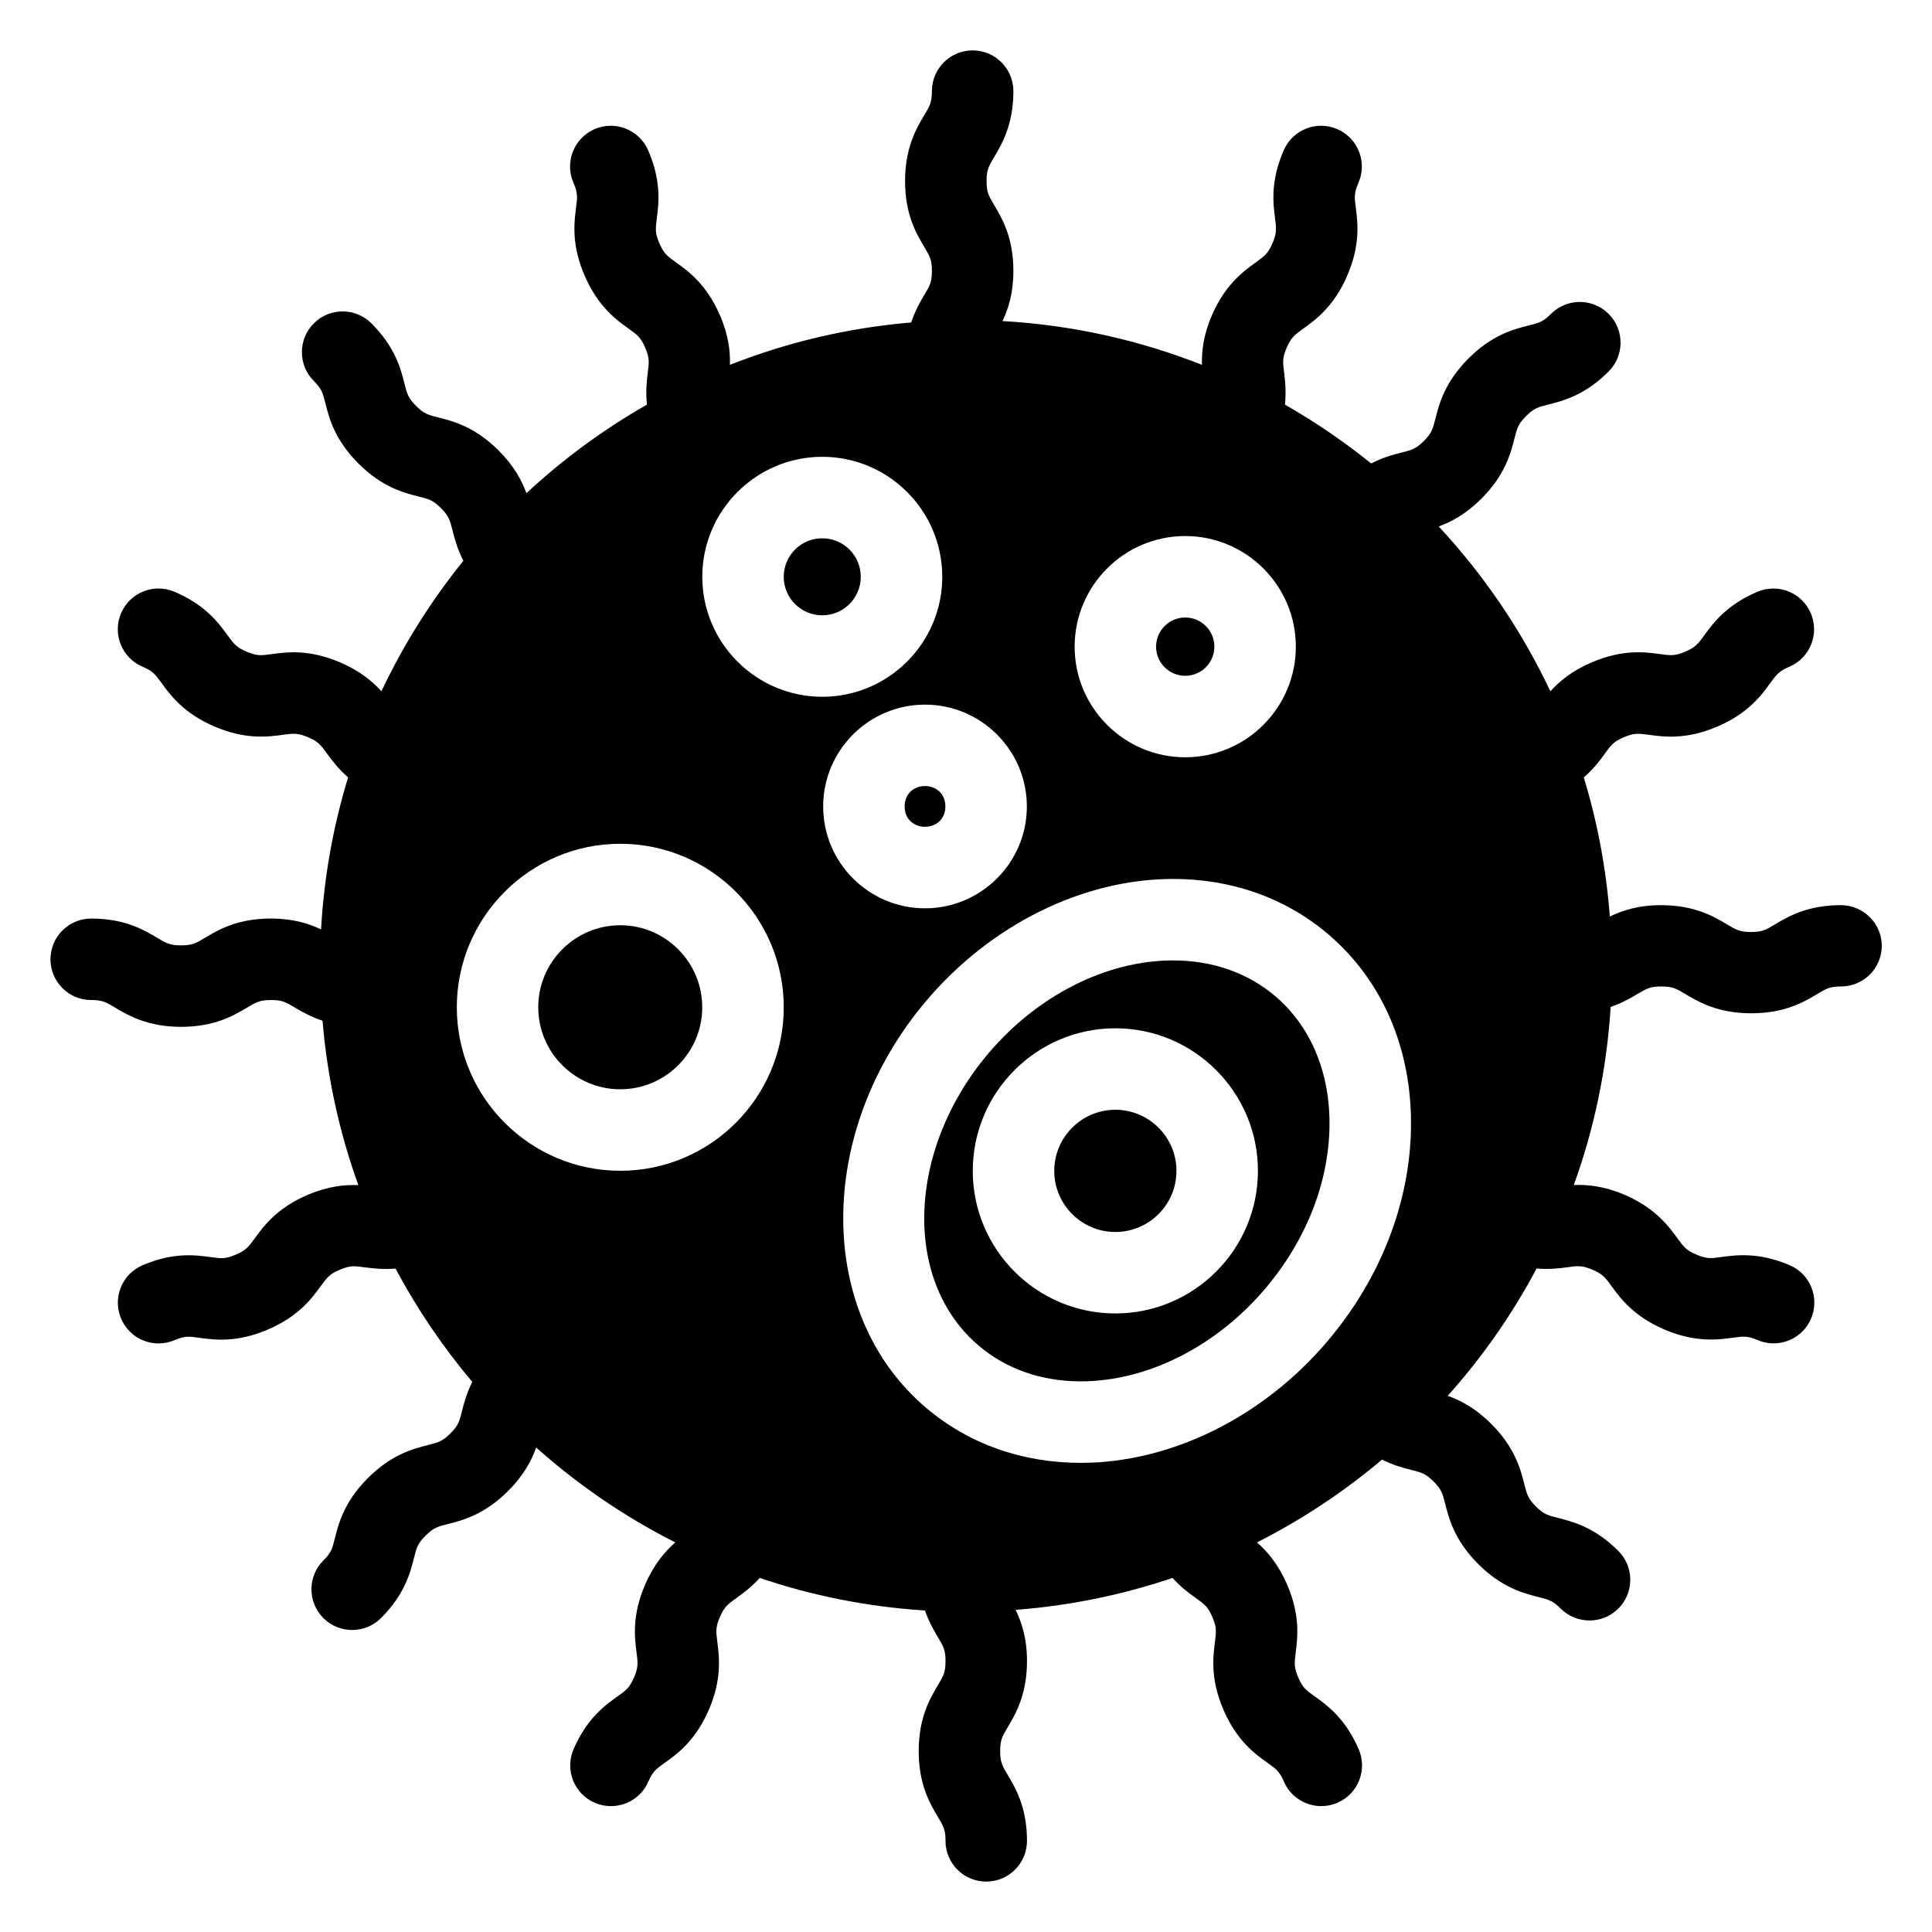 <?xml version="1.0" encoding="UTF-8"?>
<!-- Uploaded to: SVG Find, www.svgrepo.com, Generator: SVG Find Mixer Tools -->
<svg fill="#000000" width="800px" height="800px" version="1.1" viewBox="144 144 512 512" xmlns="http://www.w3.org/2000/svg">
 <g>
  <path d="m394.53 357.71c0 7.195-10.793 7.195-10.793 0 0-7.199 10.793-7.199 10.793 0"/>
  <path d="m308.37 389.2c-11.984 0-21.73 9.754-21.73 21.742 0 11.977 9.746 21.73 21.73 21.73s21.73-9.746 21.73-21.73c-0.004-11.996-9.75-21.742-21.73-21.742z"/>
  <path d="m439.58 438.1c-8.926 0-16.195 7.277-16.195 16.195 0 8.926 7.269 16.195 16.195 16.195s16.195-7.269 16.195-16.195c0-8.918-7.269-16.195-16.195-16.195z"/>
  <path d="m372.11 296.86c0 5.637-4.57 10.203-10.207 10.203-5.637 0-10.203-4.566-10.203-10.203s4.566-10.207 10.203-10.207c5.637 0 10.207 4.57 10.207 10.207"/>
  <path d="m631.83 383.88c-8.91 0-14.027 3.059-17.418 5.082-2.469 1.477-3.391 2.023-6.356 2.023-2.988 0-3.922-0.555-6.398-2.031-3.398-2.023-8.523-5.074-17.445-5.074-6.133 0-10.371 1.453-13.594 3.008-0.965-12.719-3.297-25.062-6.902-36.855 2.598-2.262 4.305-4.527 5.578-6.297 1.676-2.324 2.316-3.195 5.059-4.363 2.758-1.172 3.82-1.016 6.664-0.633 3.922 0.539 9.824 1.324 18.035-2.168 8.219-3.496 11.738-8.312 14.055-11.508 1.699-2.332 2.332-3.203 5.074-4.363 5.492-2.34 8.039-8.68 5.707-14.164-2.324-5.477-8.66-8.047-14.156-5.707-8.227 3.496-11.738 8.312-14.07 11.508-1.691 2.332-2.332 3.203-5.074 4.367-2.742 1.164-3.785 1.027-6.68 0.633-3.906-0.531-9.809-1.34-18.023 2.168-5.356 2.273-8.695 5.109-11.02 7.699-7.602-16.094-17.613-30.805-29.594-43.688 3.281-1.195 7.176-3.223 11.309-7.363 6.328-6.32 7.789-12.105 8.758-15.926 0.711-2.793 0.973-3.844 3.086-5.953 2.109-2.109 3.152-2.375 5.938-3.074 3.82-0.965 9.609-2.426 15.934-8.746 4.219-4.211 4.219-11.047 0.008-15.266-4.219-4.227-11.055-4.219-15.273-0.008-2.109 2.109-3.152 2.375-5.953 3.082-3.82 0.965-9.609 2.426-15.922 8.738-6.32 6.32-7.781 12.098-8.75 15.926-0.719 2.793-0.973 3.836-3.094 5.953-2.094 2.102-3.144 2.359-5.922 3.066-2.144 0.539-4.914 1.266-8.02 2.879-7.16-5.785-14.805-10.996-22.844-15.59 0.344-3.449 0.066-6.297-0.215-8.465-0.375-2.852-0.496-3.914 0.684-6.648 1.18-2.727 2.066-3.356 4.398-5.039 3.203-2.305 8.055-5.781 11.602-13.961 3.562-8.191 2.82-14.105 2.309-18.023-0.367-2.852-0.496-3.922 0.699-6.656 2.383-5.461-0.121-11.824-5.578-14.215-5.461-2.383-11.832 0.113-14.215 5.578-3.57 8.191-2.82 14.105-2.316 18.023 0.375 2.852 0.504 3.922-0.699 6.672-1.188 2.727-2.059 3.359-4.398 5.039-3.203 2.305-8.039 5.781-11.609 13.957-2.332 5.383-2.75 9.688-2.656 13.184-16.531-6.512-34.297-10.551-52.855-11.594 1.504-3.18 2.879-7.336 2.879-13.277 0-8.934-3.066-14.055-5.074-17.438-1.477-2.477-2.031-3.406-2.031-6.391 0-2.981 0.555-3.906 2.031-6.383 2.008-3.391 5.074-8.516 5.074-17.445 0-5.965-4.836-10.797-10.797-10.797-5.965 0-10.797 4.828-10.797 10.797 0 2.981-0.555 3.906-2.031 6.383-2.023 3.391-5.082 8.516-5.082 17.445 0 8.934 3.051 14.055 5.082 17.445 1.477 2.477 2.031 3.406 2.031 6.383 0 2.973-0.555 3.894-2.023 6.363-1.078 1.805-2.426 4.176-3.469 7.289-16.82 1.418-32.941 5.277-48.035 11.227 0.094-3.492-0.316-7.793-2.664-13.184-3.562-8.191-8.406-11.668-11.609-13.961-2.34-1.676-3.219-2.309-4.41-5.051-1.188-2.727-1.051-3.801-0.684-6.656 0.496-3.914 1.258-9.832-2.309-18.023-2.383-5.461-8.738-7.961-14.207-5.586-5.461 2.383-7.969 8.746-5.586 14.207 1.188 2.727 1.051 3.801 0.684 6.656-0.496 3.914-1.258 9.832 2.309 18.016 3.562 8.199 8.406 11.676 11.609 13.977 2.34 1.676 3.219 2.305 4.406 5.039 1.188 2.734 1.051 3.801 0.684 6.648-0.281 2.168-0.562 5.023-0.215 8.465-11.551 6.594-22.262 14.465-31.941 23.469-1.195-3.281-3.231-7.184-7.371-11.32-6.312-6.312-12.09-7.773-15.922-8.738-2.801-0.711-3.844-0.973-5.961-3.086-2.102-2.102-2.367-3.152-3.074-5.945-0.965-3.828-2.426-9.617-8.75-15.926-4.211-4.211-11.055-4.211-15.266 0.008-4.211 4.219-4.211 11.055 0.008 15.266 2.102 2.102 2.367 3.152 3.074 5.945 0.965 3.828 2.426 9.617 8.746 15.926 6.32 6.32 12.105 7.781 15.926 8.746 2.793 0.707 3.836 0.973 5.945 3.074 2.109 2.102 2.367 3.152 3.074 5.945 0.539 2.137 1.266 4.902 2.871 8.012-8.543 10.574-15.855 22.176-21.723 34.59-2.332-2.582-5.664-5.406-11.012-7.688-8.219-3.504-14.129-2.699-18.027-2.168-2.856 0.387-3.922 0.531-6.672-0.633-2.742-1.172-3.375-2.043-5.074-4.367-2.316-3.203-5.828-8.02-14.051-11.516-5.484-2.348-11.832 0.215-14.164 5.699-2.34 5.484 0.215 11.832 5.699 14.164 2.742 1.164 3.375 2.035 5.074 4.367 2.324 3.188 5.844 8.012 14.062 11.508 8.219 3.504 14.129 2.699 18.027 2.168 2.856-0.387 3.922-0.531 6.672 0.633 2.734 1.164 3.367 2.035 5.059 4.356 1.289 1.762 2.973 4.031 5.578 6.289-3.93 12.863-6.383 26.348-7.168 40.281-3.18-1.496-7.336-2.871-13.277-2.871-8.934 0-14.055 3.059-17.445 5.082-2.457 1.48-3.379 2.027-6.359 2.027-2.988 0-3.914-0.555-6.391-2.031-3.391-2.023-8.508-5.074-17.438-5.074-5.965 0-10.797 4.828-10.797 10.797 0 5.961 4.828 10.797 10.797 10.797 2.981 0 3.902 0.555 6.375 2.031 3.391 2.008 8.516 5.074 17.453 5.074 8.934 0 14.051-3.066 17.438-5.074 2.477-1.477 3.406-2.031 6.383-2.031 2.973 0 3.894 0.547 6.363 2.023 1.805 1.074 4.176 2.426 7.285 3.461 1.281 15.156 4.504 29.789 9.5 43.566-3.519-0.137-7.887 0.238-13.387 2.555-8.211 3.504-11.723 8.328-14.051 11.516-1.699 2.332-2.332 3.203-5.082 4.367-2.727 1.172-3.801 1.027-6.644 0.633-3.906-0.531-9.801-1.352-18.008 2.152-5.484 2.332-8.039 8.672-5.707 14.156 1.75 4.117 5.742 6.578 9.938 6.578 1.41 0 2.852-0.281 4.227-0.871 2.719-1.152 3.785-1.016 6.629-0.617 3.914 0.531 9.824 1.352 18.035-2.168 8.227-3.496 11.738-8.32 14.062-11.516 1.699-2.316 2.34-3.203 5.059-4.356 2.758-1.164 3.828-1.027 6.688-0.633 2.094 0.281 4.809 0.574 8.09 0.324 5.723 10.73 12.551 20.793 20.34 30.027-1.504 2.992-2.203 5.648-2.719 7.715-0.707 2.801-0.965 3.828-3.066 5.93-2.109 2.109-3.16 2.375-5.961 3.094-3.828 0.973-9.617 2.434-15.926 8.758-6.312 6.312-7.773 12.09-8.73 15.914-0.699 2.785-0.965 3.82-3.059 5.918-4.219 4.219-4.219 11.039 0 15.266 2.109 2.109 4.871 3.152 7.637 3.152s5.527-1.051 7.637-3.152c6.312-6.32 7.766-12.098 8.73-15.922 0.699-2.777 0.965-3.816 3.066-5.91 2.117-2.125 3.16-2.391 5.961-3.102 3.828-0.973 9.602-2.434 15.922-8.746 4.227-4.227 6.262-8.203 7.441-11.523 11.09 9.895 23.477 18.375 36.863 25.148-2.648 2.316-5.586 5.664-7.961 11.121-3.562 8.203-2.809 14.113-2.305 18.023 0.367 2.863 0.504 3.938-0.684 6.68-1.18 2.719-2.051 3.34-4.383 5.004-3.211 2.289-8.062 5.766-11.617 13.957-2.375 5.469 0.137 11.84 5.598 14.215 1.402 0.605 2.856 0.887 4.297 0.887 4.176 0 8.141-2.418 9.91-6.484 1.18-2.719 2.051-3.34 4.375-5.004 3.211-2.297 8.062-5.766 11.625-13.949 3.555-8.199 2.801-14.113 2.297-18.023-0.367-2.856-0.504-3.938 0.684-6.68 1.195-2.727 2.066-3.359 4.41-5.031 1.719-1.238 3.914-2.852 6.133-5.297 13.898 4.691 28.574 7.656 43.797 8.629 1.035 2.992 2.352 5.262 3.406 7.039 1.477 2.484 2.031 3.41 2.031 6.375 0 2.992-0.555 3.922-2.031 6.398-2.023 3.398-5.074 8.516-5.074 17.445 0 8.926 3.059 14.043 5.082 17.438 1.477 2.469 2.023 3.398 2.023 6.348 0 5.961 4.828 10.797 10.797 10.797 5.953 0 10.797-4.836 10.797-10.797 0-8.91-3.059-14.027-5.082-17.426-1.477-2.469-2.023-3.398-2.023-6.363 0-2.981 0.555-3.906 2.031-6.383 2.016-3.406 5.074-8.527 5.074-17.461 0-6.125-1.453-10.371-3.008-13.59 14.43-1.086 28.355-3.988 41.57-8.457 2.215 2.461 4.406 4.059 6.141 5.297 2.348 1.676 3.223 2.305 4.406 5.031 1.195 2.742 1.051 3.809 0.691 6.68-0.488 3.906-1.254 9.824 2.305 18.023 3.555 8.199 8.406 11.668 11.609 13.949 2.332 1.664 3.203 2.281 4.375 5.004 1.77 4.066 5.734 6.484 9.91 6.484 1.434 0 2.887-0.281 4.297-0.887 5.469-2.375 7.973-8.746 5.598-14.215-3.555-8.199-8.414-11.668-11.617-13.957-2.332-1.656-3.203-2.281-4.367-4.996-1.195-2.75-1.051-3.816-0.691-6.688 0.488-3.906 1.254-9.824-2.316-18.035-2.375-5.441-5.305-8.797-7.953-11.105 11.91-6.031 23.031-13.41 33.145-21.945 2.992 1.504 5.648 2.211 7.715 2.727 2.801 0.707 3.836 0.973 5.945 3.082s2.375 3.152 3.082 5.945c0.973 3.82 2.434 9.617 8.758 15.941 6.312 6.297 12.098 7.758 15.922 8.715 2.785 0.711 3.816 0.973 5.91 3.066 2.109 2.109 4.879 3.16 7.644 3.16 2.766 0 5.535-1.051 7.644-3.152 4.219-4.219 4.219-11.055 0-15.273-6.312-6.312-12.098-7.766-15.914-8.73-2.801-0.707-3.836-0.973-5.93-3.066-2.109-2.109-2.375-3.152-3.082-5.938-0.973-3.828-2.434-9.621-8.75-15.934-4.231-4.231-8.203-6.262-11.539-7.449 9.148-10.215 17.066-21.527 23.551-33.727 3.281 0.266 6.004-0.043 8.105-0.324 2.852-0.402 3.922-0.531 6.664 0.617 2.758 1.18 3.391 2.051 5.09 4.375 2.316 3.18 5.836 7.988 14.043 11.508 8.227 3.496 14.113 2.699 18.051 2.168 2.852-0.395 3.894-0.531 6.621 0.617 1.375 0.59 2.82 0.871 4.231 0.871 4.188 0 8.191-2.461 9.938-6.562 2.332-5.484-0.207-11.84-5.707-14.172-8.211-3.484-14.113-2.684-18.023-2.152-2.828 0.395-3.894 0.539-6.637-0.633-2.742-1.164-3.383-2.035-5.074-4.356-2.324-3.188-5.852-8.012-14.07-11.539-5.5-2.324-9.852-2.691-13.371-2.547 5.383-14.875 8.738-30.727 9.773-47.191 2.992-1.035 5.269-2.348 7.047-3.406 2.477-1.469 3.406-2.023 6.383-2.023 2.981 0 3.906 0.555 6.398 2.031 3.391 2.016 8.516 5.074 17.445 5.074 8.926 0 14.051-3.059 17.434-5.082 2.461-1.477 3.391-2.023 6.34-2.023 5.961 0 10.797-4.828 10.797-10.797-0.016-5.934-4.894-10.75-10.855-10.75zm-173.73-97.824c16.164 0 29.309 13.148 29.309 29.316 0 16.164-13.141 29.316-29.309 29.316-16.156 0-29.309-13.148-29.309-29.316 0.004-16.168 13.152-29.316 29.309-29.316zm-149.72 168.21c-23.887 0-43.32-19.441-43.32-43.328 0-23.887 19.434-43.328 43.32-43.328 23.887 0 43.32 19.434 43.32 43.328 0 23.895-19.434 43.328-43.32 43.328zm21.734-157.41c0-17.531 14.266-31.797 31.797-31.797s31.797 14.258 31.797 31.797c0 17.539-14.266 31.797-31.797 31.797s-31.797-14.266-31.797-31.797zm59.023 33.879c14.871 0 26.988 12.105 26.988 26.988 0 14.883-12.121 26.988-26.988 26.988-14.883 0-26.988-12.105-26.988-26.988 0-14.883 12.105-26.988 26.988-26.988zm106.77 168.57c-17.121 20.254-41.602 32.359-65.465 32.367-15.559 0-29.695-5.008-40.922-14.504-29.359-24.801-29.414-73.195-0.113-107.87 17.121-20.266 41.613-32.367 65.48-32.367 15.547 0 29.688 5.008 40.922 14.496 14.523 12.285 22.375 30.488 22.117 51.281-0.254 19.996-8.07 40.098-22.02 56.594z"/>
  <path d="m465.82 315.37c0 4.262-3.457 7.723-7.723 7.723s-7.723-3.461-7.723-7.723c0-4.266 3.457-7.723 7.723-7.723s7.723 3.457 7.723 7.723"/>
  <path d="m481.85 407.91c-7.285-6.144-16.605-9.391-26.977-9.391-17.598 0-35.922 9.234-48.992 24.699-21.613 25.586-22.707 60.32-2.441 77.457 7.277 6.152 16.605 9.398 26.977 9.398 17.605 0 35.914-9.227 48.992-24.707 10.723-12.68 16.727-27.934 16.922-42.934 0.176-14.227-4.977-26.484-14.48-34.523zm-42.27 84.168c-20.836 0-37.785-16.941-37.785-37.785s16.949-37.785 37.785-37.785c20.836 0 37.785 16.941 37.785 37.785 0.004 20.828-16.949 37.785-37.785 37.785z"/>
 </g>
</svg>
